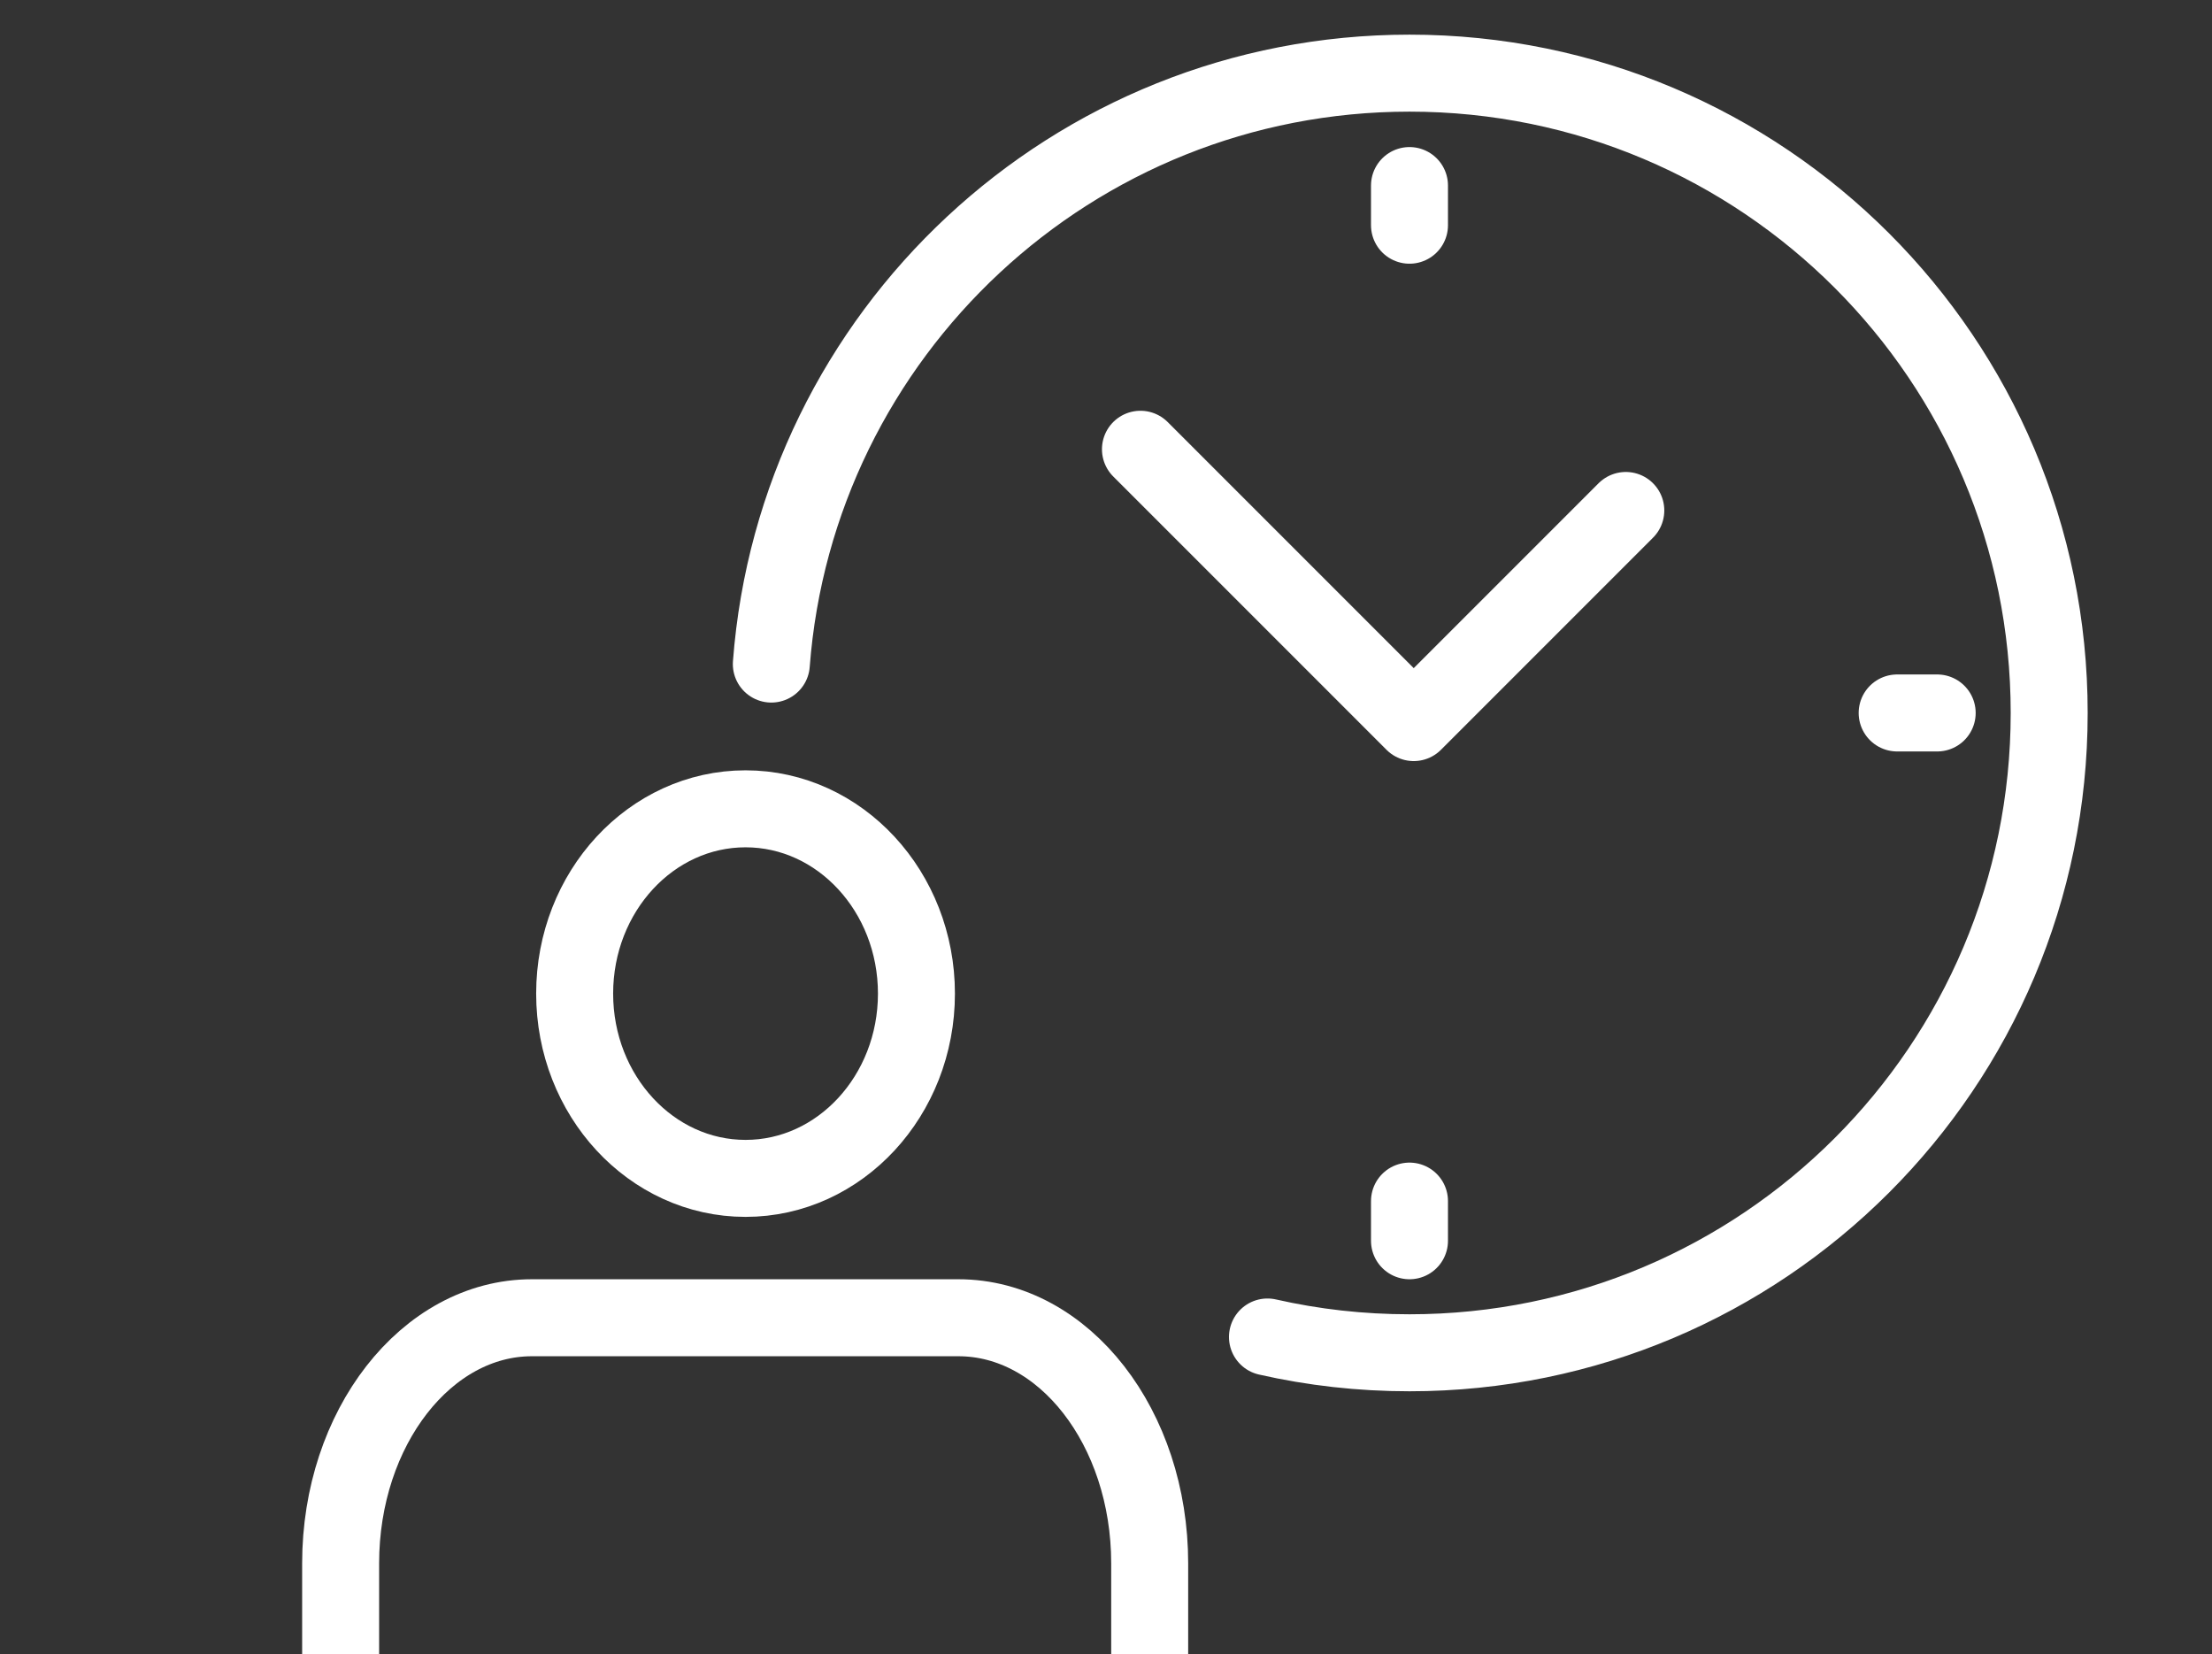 <?xml version="1.0" encoding="UTF-8"?>
<svg id="Icon" xmlns="http://www.w3.org/2000/svg" version="1.1" viewBox="0 0 57.47 42.97">
  <rect x="0" y="0" width="57.47" height="42.97" fill="#333333" stroke="none"/>
  <!-- Generator: Adobe Illustrator 29.7.1, SVG Export Plug-In . SVG Version: 2.1.1 Build 8)  -->
  <defs>
    <style>
      .st0 {
        fill: none;
        stroke: #fff;
        stroke-linecap: round;
        stroke-linejoin: round;
        stroke-width: 2px;
      }
    </style>
  </defs>
  <g>
    <path class="st0" d="M20.04,17.25c.65-8.58,7.82-15.35,16.58-15.35,9.18,0,16.62,7.44,16.62,16.62s-7.44,16.62-16.62,16.62c-1.27,0-2.5-.14-3.69-.41"/>
    <g>
      <line class="st0" x1="50.33" y1="18.52" x2="49.29" y2="18.52"/>
      <line class="st0" x1="36.62" y1="32.23" x2="36.62" y2="31.2"/>
      <line class="st0" x1="36.62" y1="4.82" x2="36.62" y2="5.85"/>
    </g>
    <polyline class="st0" points="29.63 11.67 36.73 18.77 42.24 13.26"/>
  </g>
  <g>
    <path class="st0" d="M14.93,25.81c0,2.65,1.99,4.8,4.44,4.8s4.44-2.15,4.44-4.8-1.99-4.8-4.44-4.8-4.44,2.15-4.44,4.8Z"/>
    <path class="st0" d="M29.87,42.97v-2.36c0-3.52-2.22-6.38-4.97-6.38h-11.08c-2.74,0-4.97,2.86-4.97,6.38v2.36"/>
  </g>
</svg>